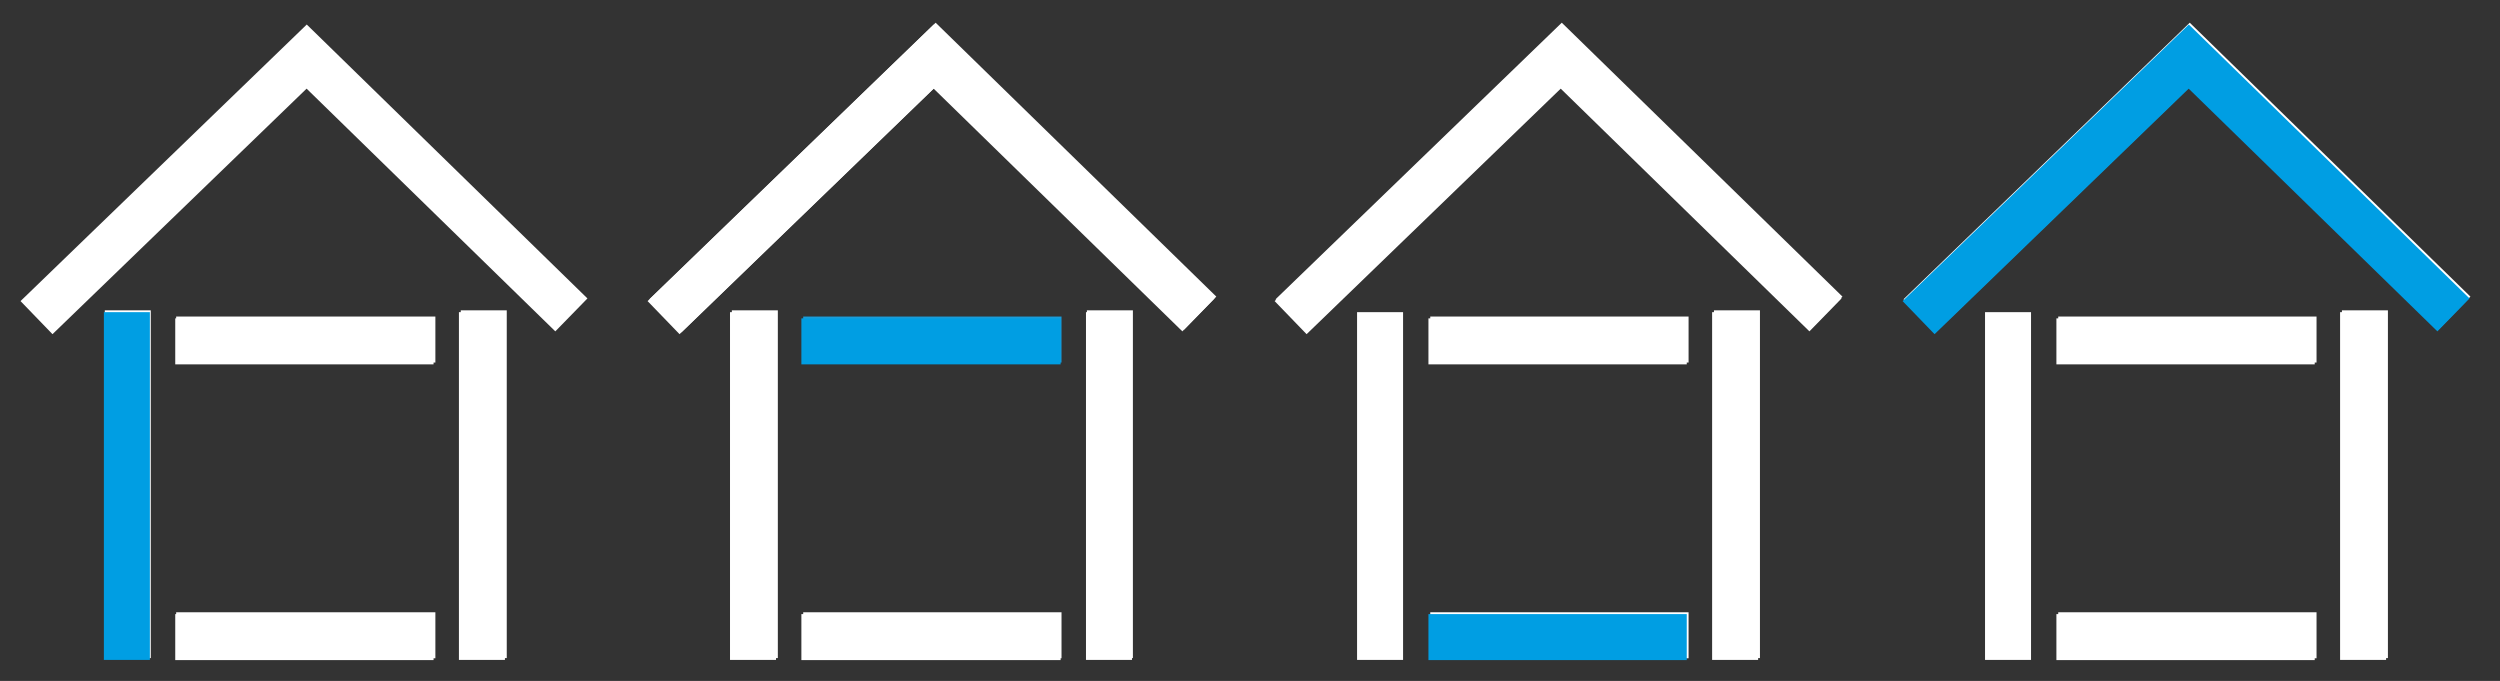 <?xml version="1.0" encoding="utf-8"?>
<!-- Generator: Adobe Illustrator 28.2.0, SVG Export Plug-In . SVG Version: 6.00 Build 0)  -->
<svg version="1.1" id="Ebene_1" xmlns="http://www.w3.org/2000/svg" xmlns:xlink="http://www.w3.org/1999/xlink" x="0px" y="0px"
	 viewBox="0 0 273.9 74.6" style="enable-background:new 0 0 273.9 74.6;" xml:space="preserve">
<rect x="0" y="0" width="273.9" height="74.6" fill="#333333" stroke="none"/>
<style type="text/css">
	.st0{fill:none;stroke:#FFFFFF;stroke-width:5.04;}
	.st1{fill:none;stroke:#1A9CD8;stroke-width:5.04;}
	.st2{fill:none;stroke:#009EE3;stroke-width:5.04;}
</style>
<g>
	<g>
		<line class="st0" x1="14" y1="34" x2="14" y2="72.1"/>
	</g>
</g>
<g>
	<g>
		<line class="st0" x1="53" y1="34" x2="53" y2="72.1"/>
	</g>
</g>
<g>
	<g>
		<line class="st0" x1="19.3" y1="69.6" x2="47.7" y2="69.6"/>
	</g>
</g>
<line class="st0" x1="19.3" y1="37.2" x2="47.7" y2="37.2"/>
<g>
	<g>
		<g>
			<polyline class="st0" points="72.9,34.6 102.5,6 131.5,34.3 			"/>
		</g>
	</g>
	<g>
		<g>
			<line class="st0" x1="82.7" y1="34" x2="82.7" y2="72.1"/>
		</g>
	</g>
	<g>
		<g>
			<line class="st0" x1="121.6" y1="34" x2="121.6" y2="72.1"/>
		</g>
	</g>
	<g>
		<g>
			<line class="st0" x1="88" y1="69.6" x2="116.3" y2="69.6"/>
		</g>
	</g>
</g>
<line class="st1" x1="88" y1="37.2" x2="116.3" y2="37.2"/>
<g>
	<polyline class="st0" points="4,34.8 33.6,6.2 62.6,34.5 	"/>
</g>
<g>
	<line class="st2" x1="13.9" y1="34.2" x2="13.9" y2="72.3"/>
</g>
<g>
	<line class="st0" x1="52.8" y1="34.2" x2="52.8" y2="72.3"/>
</g>
<g>
	<line class="st0" x1="19.2" y1="69.8" x2="47.5" y2="69.8"/>
</g>
<line class="st0" x1="19.2" y1="37.4" x2="47.5" y2="37.4"/>
<g>
	<g>
		<polyline class="st0" points="72.7,34.8 102.3,6.2 131.3,34.5 		"/>
	</g>
	<g>
		<line class="st0" x1="82.5" y1="34.2" x2="82.5" y2="72.3"/>
	</g>
	<g>
		<line class="st0" x1="121.5" y1="34.2" x2="121.5" y2="72.3"/>
	</g>
	<g>
		<line class="st0" x1="87.8" y1="69.8" x2="116.2" y2="69.8"/>
	</g>
</g>
<line class="st2" x1="87.8" y1="37.4" x2="116.2" y2="37.4"/>
<g>
	<g>
		<polyline class="st0" points="141.5,34.6 171.1,6 200.1,34.3 		"/>
	</g>
</g>
<g>
	<g>
		<line class="st0" x1="190.3" y1="34" x2="190.3" y2="72.1"/>
	</g>
</g>
<g>
	<g>
		<line class="st0" x1="156.7" y1="69.6" x2="185" y2="69.6"/>
	</g>
</g>
<line class="st0" x1="156.7" y1="37.2" x2="185" y2="37.2"/>
<g>
	<polyline class="st0" points="141.4,34.8 171,6.2 200,34.5 	"/>
</g>
<g>
	<line class="st0" x1="151.2" y1="34.2" x2="151.2" y2="72.3"/>
</g>
<g>
	<line class="st0" x1="190.1" y1="34.2" x2="190.1" y2="72.3"/>
</g>
<g>
	<line class="st2" x1="156.5" y1="69.8" x2="184.8" y2="69.8"/>
</g>
<line class="st0" x1="156.5" y1="37.4" x2="184.8" y2="37.4"/>
<g>
	<g>
		<polyline class="st0" points="210.3,34.6 239.9,6 268.9,34.3 		"/>
	</g>
</g>
<g>
	<g>
		<line class="st0" x1="259.1" y1="34" x2="259.1" y2="72.1"/>
	</g>
</g>
<g>
	<g>
		<line class="st0" x1="225.5" y1="69.6" x2="253.8" y2="69.6"/>
	</g>
</g>
<line class="st0" x1="225.5" y1="37.2" x2="253.8" y2="37.2"/>
<g>
	<polyline class="st2" points="210.2,34.8 239.8,6.2 268.8,34.5 	"/>
</g>
<g>
	<line class="st0" x1="220" y1="34.2" x2="220" y2="72.3"/>
</g>
<g>
	<line class="st0" x1="258.9" y1="34.2" x2="258.9" y2="72.3"/>
</g>
<g>
	<line class="st0" x1="225.3" y1="69.8" x2="253.6" y2="69.8"/>
</g>
<line class="st0" x1="225.3" y1="37.4" x2="253.6" y2="37.4"/>
</svg>
